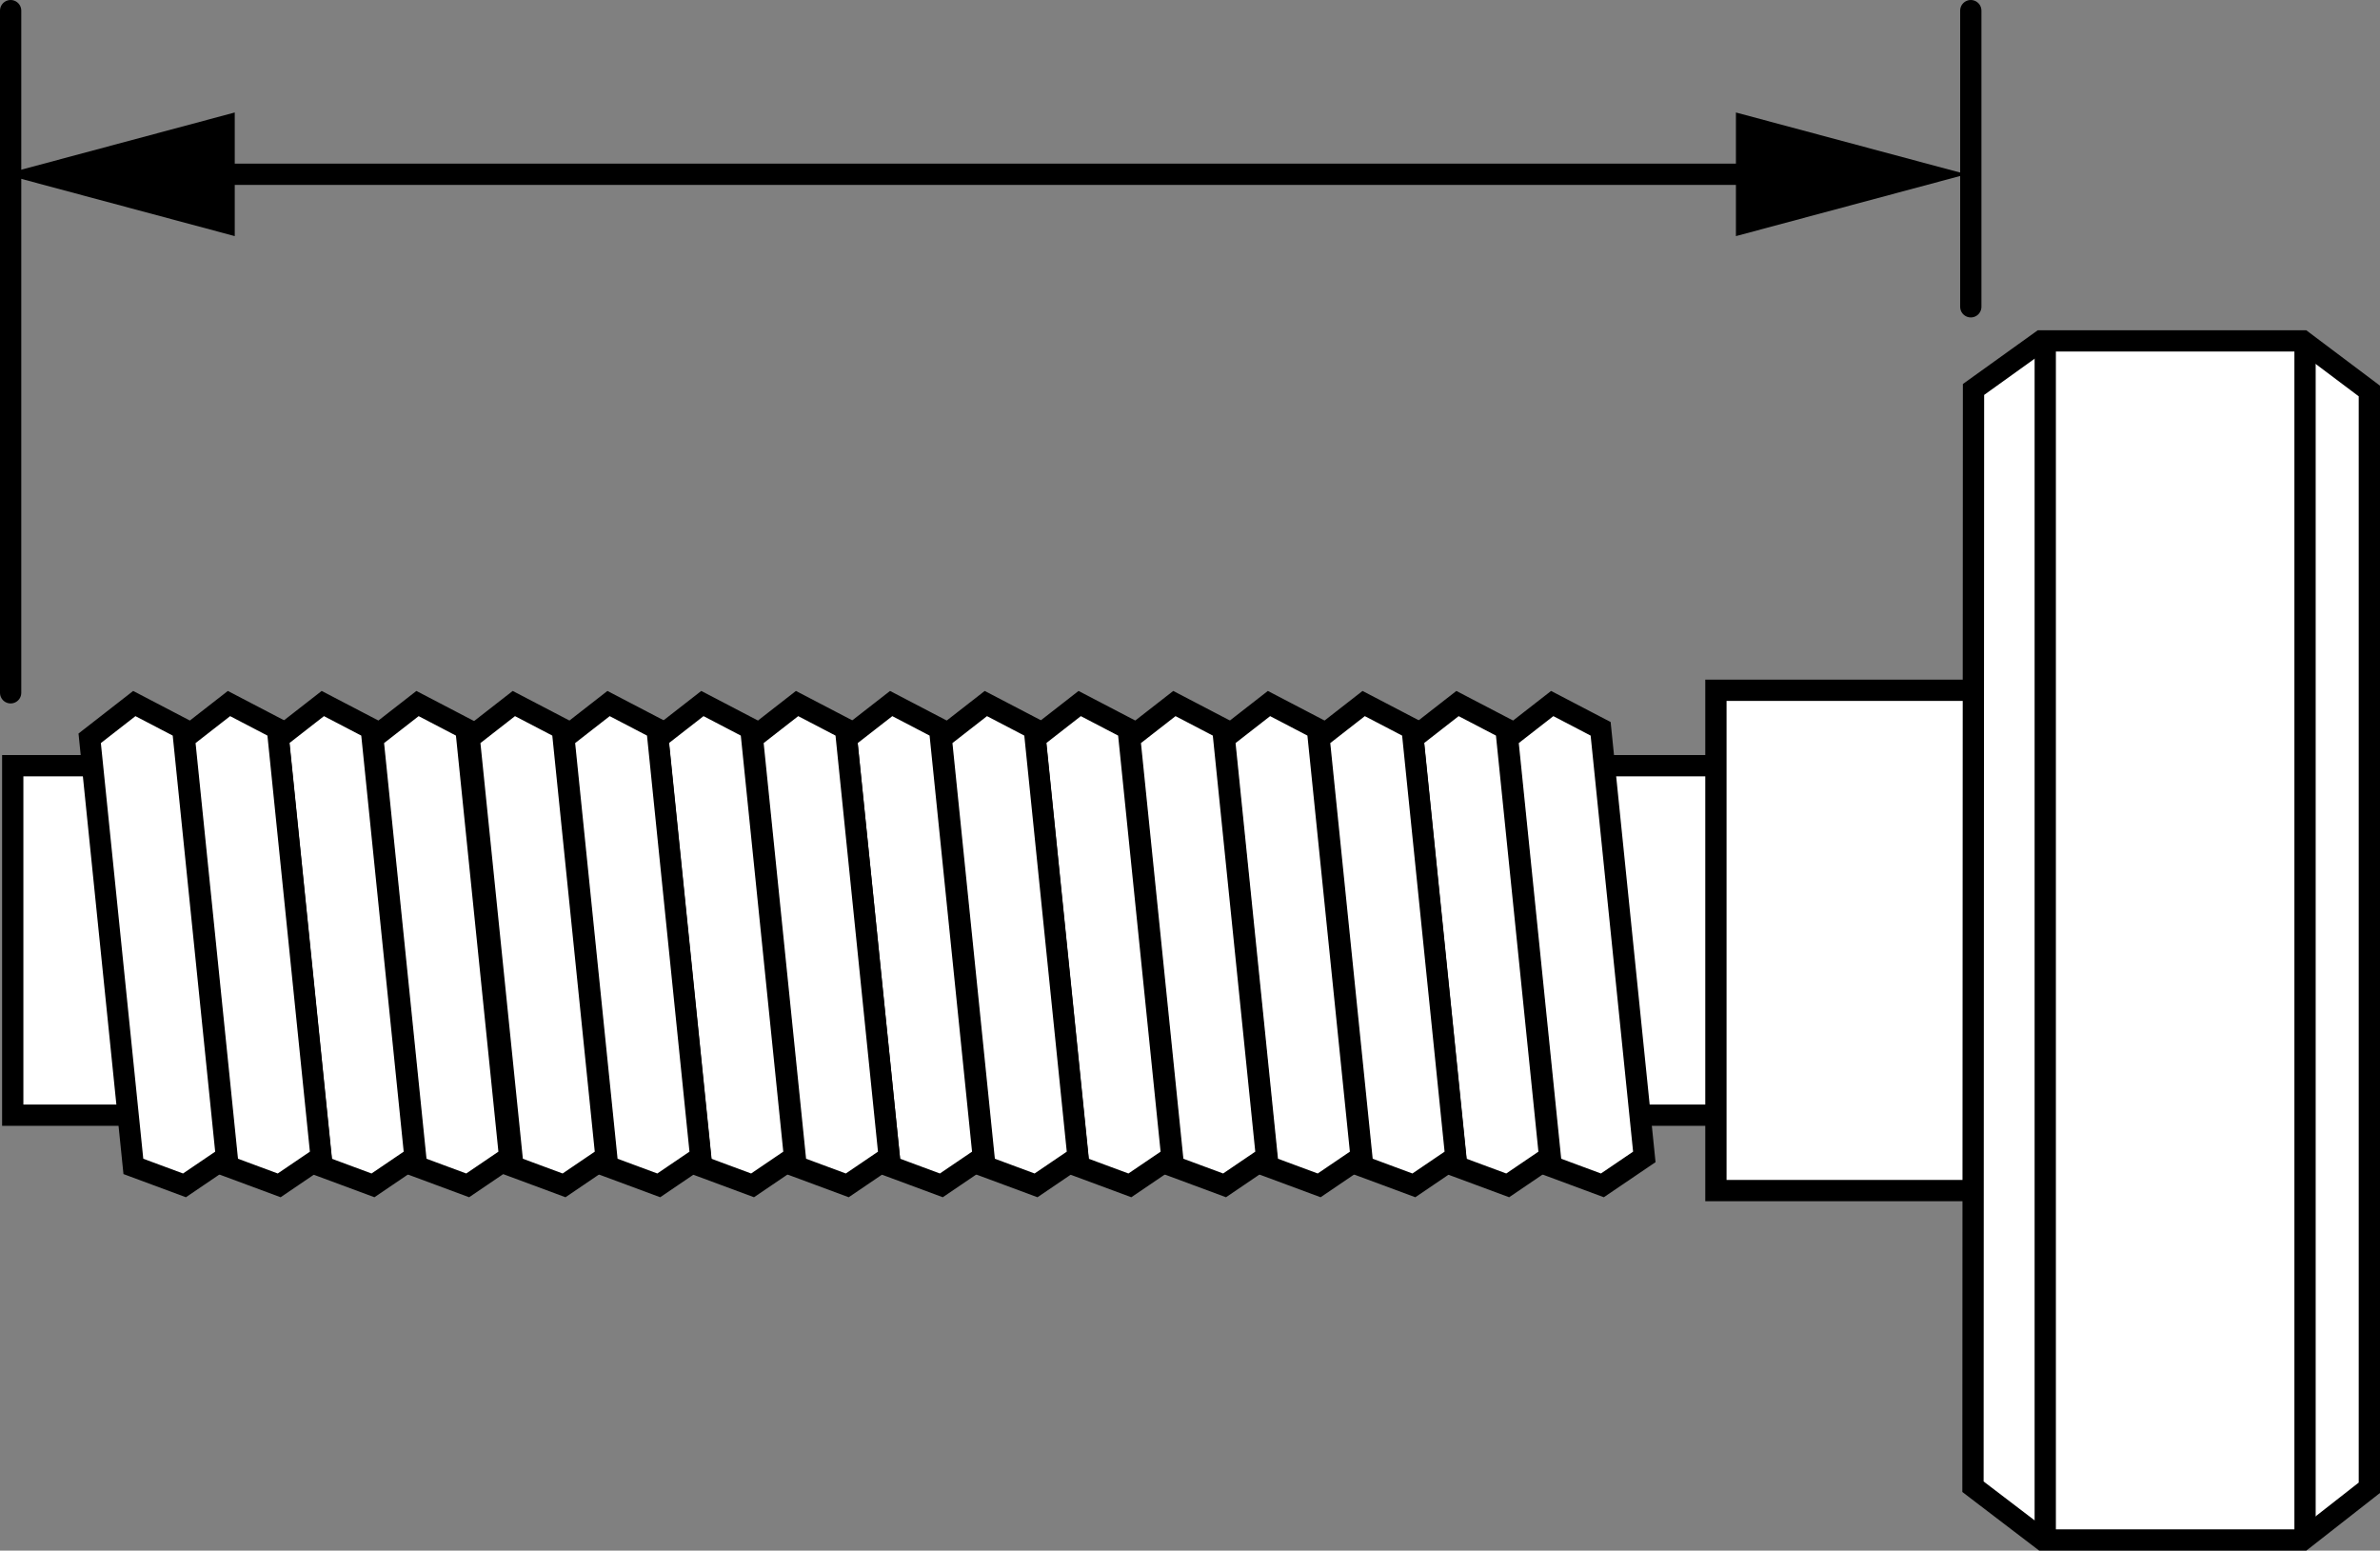 <?xml version="1.0" encoding="iso-8859-1"?>
<!-- Generator: Adobe Illustrator 27.2.0, SVG Export Plug-In . SVG Version: 6.00 Build 0)  -->
<svg version="1.1" xmlns="http://www.w3.org/2000/svg" xmlns:xlink="http://www.w3.org/1999/xlink" x="0px" y="0px"
	 width="89.512px" height="58.311px" viewBox="0 0 89.512 58.311" enable-background="new 0 0 89.512 58.311"
	 xml:space="preserve">
<rect x="0" y="0" width="89.512" height="58.311" fill="#808080" stroke="none"/>
<g id="image">
	
		<rect x="0.479" y="28.794" fill="#FFFFFF" stroke="#000000" stroke-width="0.8" stroke-miterlimit="10" width="66.371" height="13.143"/>
	<polygon fill="#FFFFFF" stroke="#000000" stroke-width="0.8" stroke-miterlimit="10" points="61.843,43.506 60.266,44.576 
		58.344,43.863 56.701,27.764 58.379,26.457 60.2,27.407 	"/>
	<polygon fill="#FFFFFF" stroke="#000000" stroke-width="0.8" stroke-miterlimit="10" points="58.282,43.506 56.705,44.576 
		54.782,43.863 53.14,27.764 54.817,26.457 56.639,27.407 	"/>
	<polygon fill="#FFFFFF" stroke="#000000" stroke-width="0.8" stroke-miterlimit="10" points="54.753,43.506 53.176,44.576 
		51.254,43.863 49.611,27.764 51.288,26.457 53.11,27.407 	"/>
	<polygon fill="#FFFFFF" stroke="#000000" stroke-width="0.8" stroke-miterlimit="10" points="51.191,43.506 49.614,44.576 
		47.692,43.863 46.049,27.764 47.727,26.457 49.548,27.407 	"/>
	<polygon fill="#FFFFFF" stroke="#000000" stroke-width="0.8" stroke-miterlimit="10" points="47.633,43.506 46.056,44.576 
		44.134,43.863 42.491,27.764 44.169,26.457 45.99,27.407 	"/>
	<polygon fill="#FFFFFF" stroke="#000000" stroke-width="0.8" stroke-miterlimit="10" points="44.072,43.506 42.495,44.576 
		40.572,43.863 38.93,27.764 40.607,26.457 42.429,27.407 	"/>
	<polygon fill="#FFFFFF" stroke="#000000" stroke-width="0.8" stroke-miterlimit="10" points="40.543,43.506 38.966,44.576 
		37.044,43.863 35.401,27.764 37.078,26.457 38.9,27.407 	"/>
	<polygon fill="#FFFFFF" stroke="#000000" stroke-width="0.8" stroke-miterlimit="10" points="36.981,43.506 35.404,44.576 
		33.482,43.863 31.839,27.764 33.517,26.457 35.338,27.407 	"/>
	<polygon fill="#FFFFFF" stroke="#000000" stroke-width="0.8" stroke-miterlimit="10" points="33.443,43.506 31.866,44.576 
		29.944,43.863 28.301,27.764 29.978,26.457 31.8,27.407 	"/>
	<polygon fill="#FFFFFF" stroke="#000000" stroke-width="0.8" stroke-miterlimit="10" points="29.881,43.506 28.304,44.576 
		26.382,43.863 24.739,27.764 26.417,26.457 28.238,27.407 	"/>
	<polygon fill="#FFFFFF" stroke="#000000" stroke-width="0.8" stroke-miterlimit="10" points="26.353,43.506 24.776,44.576 
		22.854,43.863 21.211,27.764 22.888,26.457 24.71,27.407 	"/>
	<polygon fill="#FFFFFF" stroke="#000000" stroke-width="0.8" stroke-miterlimit="10" points="22.791,43.506 21.214,44.576 
		19.292,43.863 17.649,27.764 19.326,26.457 21.148,27.407 	"/>
	<polygon fill="#FFFFFF" stroke="#000000" stroke-width="0.8" stroke-miterlimit="10" points="19.167,43.506 17.59,44.576 
		15.668,43.863 14.025,27.764 15.703,26.457 17.524,27.407 	"/>
	<polygon fill="#FFFFFF" stroke="#000000" stroke-width="0.8" stroke-miterlimit="10" points="15.605,43.506 14.028,44.576 
		12.106,43.863 10.464,27.764 12.141,26.457 13.963,27.407 	"/>
	<polygon fill="#FFFFFF" stroke="#000000" stroke-width="0.8" stroke-miterlimit="10" points="12.077,43.506 10.5,44.576 
		8.578,43.863 6.935,27.764 8.612,26.457 10.434,27.407 	"/>
	<polygon fill="#FFFFFF" stroke="#000000" stroke-width="0.8" stroke-miterlimit="10" points="8.515,43.506 6.938,44.576 
		5.016,43.863 3.373,27.764 5.051,26.457 6.872,27.407 	"/>
	
		<rect x="64.536" y="25.958" fill="#FFFFFF" stroke="#000000" stroke-width="0.8" stroke-miterlimit="10" width="14.871" height="18.814"/>
	<polygon fill="#FFFFFF" stroke="#000000" stroke-width="0.8" stroke-miterlimit="10" points="74.204,55.909 76.828,57.911 
		86.604,57.911 89.112,55.948 89.112,14.704 86.604,12.819 76.77,12.819 74.224,14.646 	"/>
	
		<line fill="#FFFFFF" stroke="#000000" stroke-width="0.8" stroke-miterlimit="10" x1="76.922" y1="12.737" x2="76.922" y2="57.994"/>
	
		<line fill="#FFFFFF" stroke="#000000" stroke-width="0.8" stroke-miterlimit="10" x1="86.693" y1="12.737" x2="86.693" y2="57.994"/>
</g>
<g id="callouts">
	
		<line fill="none" stroke="#000000" stroke-width="0.8" stroke-linecap="round" stroke-miterlimit="10" x1="0.4" y1="26.053" x2="0.4" y2="0.4"/>
	
		<line fill="none" stroke="#000000" stroke-width="0.8" stroke-linecap="round" stroke-miterlimit="10" x1="74.122" y1="11.537" x2="74.122" y2="0.4"/>
	<g>
		<g>
			
				<line fill="none" stroke="#000000" stroke-width="0.8" stroke-linecap="round" stroke-miterlimit="10" x1="7.244" y1="6.554" x2="66.873" y2="6.554"/>
			<g>
				<polygon points="8.829,8.879 0.156,6.554 8.829,4.23 				"/>
			</g>
			<g>
				<polygon points="65.288,8.879 73.961,6.554 65.288,4.23 				"/>
			</g>
		</g>
	</g>
</g>
</svg>
